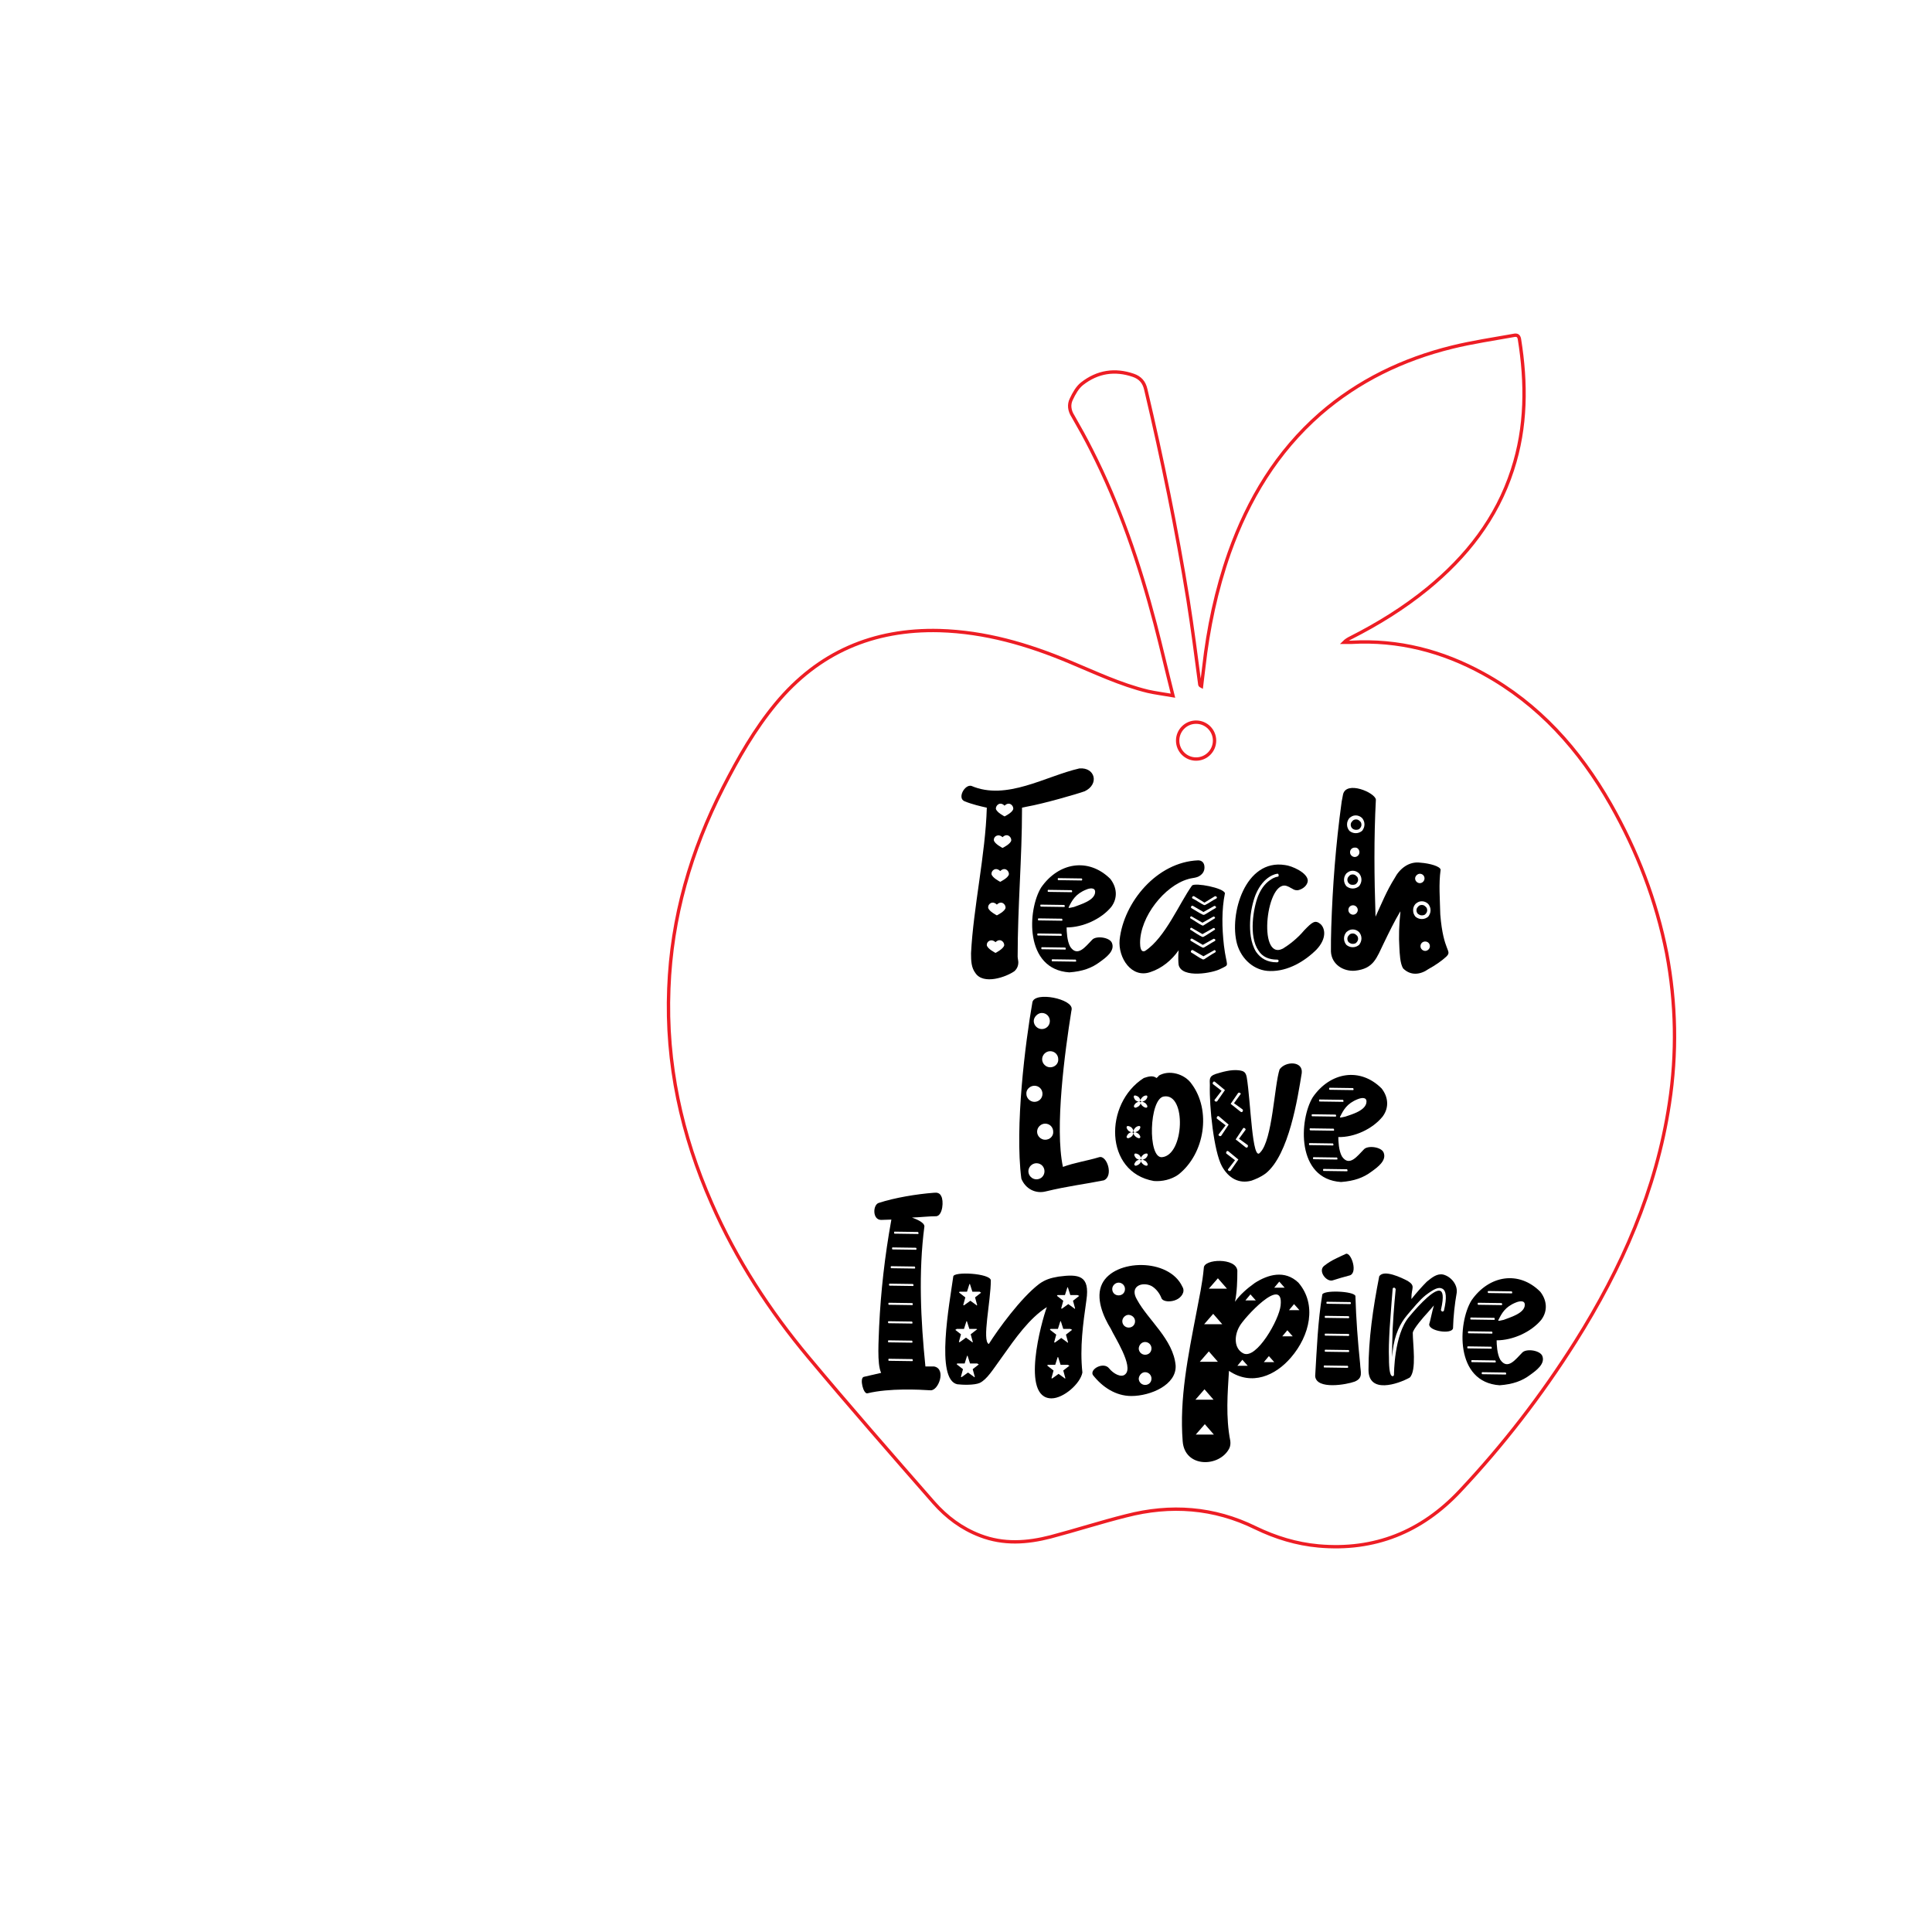 <?xml version="1.0" encoding="utf-8"?>
<!-- Generator: Adobe Illustrator 25.2.3, SVG Export Plug-In . SVG Version: 6.00 Build 0)  -->
<svg version="1.1" id="Layer_1" xmlns="http://www.w3.org/2000/svg" xmlns:xlink="http://www.w3.org/1999/xlink" x="0px" y="0px"
	 viewBox="0 0 576 576" style="enable-background:new 0 0 576 576;" xml:space="preserve">
<style type="text/css">
	.st0{fill:none;stroke:#ED1D24;stroke-miterlimit:10;}
</style>
<g>
	<path class="st0" d="M349.7,207.4c-1.9-7.5-3.5-14.5-5.3-21.4c-4.7-17.9-10.6-35.3-19-51.8c-1.7-3.4-3.6-6.8-5.5-10.1
		c-1.1-1.7-1.3-3.5-0.5-5.1c0.8-1.7,1.8-3.5,3.2-4.6c4.6-3.6,9.8-4.4,15.3-2.5c2,0.7,3.2,2,3.7,4.2c4.9,20.8,9.2,41.7,12.6,62.8
		c1.3,8.3,2.4,16.7,3.5,25.1c0,0.2,0.1,0.4,0.5,0.6c0.2-1.9,0.5-3.8,0.7-5.7c1.3-11.6,3.7-23,7.6-34.1c5.7-16,14.2-30.1,27.1-41.4
		c11.4-9.9,24.7-16.3,39.3-19.9c6.1-1.5,12.3-2.4,18.4-3.5c0.9-0.2,1.5,0,1.7,1.1c2.1,13.1,2.1,26.2-2.1,39
		c-4.7,14.5-13.7,25.9-25.3,35.4c-7.1,5.8-14.9,10.6-23,14.7c-0.6,0.3-1.3,0.7-1.9,1.3c0.7,0,1.5,0,2.2,0c14-0.8,27.1,2.6,39.3,9.3
		c16.6,9.1,28.7,22.7,38,39c7.9,13.9,13.6,28.7,16.7,44.4c2.8,14.9,3.1,29.8,0.8,44.8c-3.9,25.8-14.2,49.1-28,71
		c-10.1,16-21.6,30.9-34.5,44.6c-11.4,12.1-25.4,17.8-42.1,16.3c-6.6-0.6-12.8-2.5-18.8-5.4c-12.4-6.1-25.3-7-38.5-3.6
		c-7.6,1.9-15,4.3-22.6,6.3c-7,1.8-14,2.3-21-0.4c-5.5-2.1-10-5.5-13.8-9.8c-12.6-14.4-25.2-28.8-37.4-43.4
		c-11.6-13.9-21.5-29.1-28.8-45.8c-9-20.4-13.7-41.7-12.8-64.1c0.8-21.2,6.6-41.1,16.2-59.9c4.5-8.8,9.4-17.4,15.7-25
		c12.7-15.3,29-22.3,48.8-21.8c13.6,0.4,26.3,4.1,38.7,9.3c7.7,3.2,15.2,6.8,23.4,8.8C344.4,206.6,346.8,206.9,349.7,207.4z"/>
</g>
<g>
	<path d="M287.6,238.9c2.2,0.9,4.8,1.5,6.6,1.9v0.1c-0.4,13.8-4,29.6-4.7,43.3c0,2.4,0.1,4.3,1.3,5.9c2.4,3.6,9.2,1.2,11.7-0.6
		c0.6-0.6,1.1-1.4,1.1-2.6c0-0.4-0.2-1.3-0.2-1.7c0-15,1.3-29.4,1.3-43.9c0-0.1,0-0.4,0-0.5l1.4-0.3c5.1-0.9,15.1-3.8,17.3-4.6
		c4.4-2.1,3.1-7.2-1.6-6.8c-10.1,2.3-21.7,9.7-32.2,5.2C287.6,233.8,285.3,238,287.6,238.9z M296.8,284.1c0,0-2.4-1.2-2.6-2.3
		c-0.1-1.1,1.3-2.1,2.6-0.9c1.3-1.3,2.6-0.2,2.6,0.9C299.2,282.9,296.8,284.1,296.8,284.1z M299.5,240.2c1.3-1.3,2.6-0.2,2.6,0.9
		c-0.1,1.1-2.6,2.3-2.6,2.3s-2.4-1.2-2.6-2.3C296.9,240,298.2,238.9,299.5,240.2z M298.9,249.6c1.3-1.3,2.6-0.2,2.6,0.9
		c-0.1,1.1-2.6,2.3-2.6,2.3s-2.4-1.2-2.6-2.3C296.2,249.4,297.6,248.4,298.9,249.6z M298.2,259.7c1.3-1.3,2.6-0.2,2.6,0.9
		c-0.1,1.1-2.6,2.3-2.6,2.3s-2.4-1.2-2.6-2.3C295.5,259.5,296.9,258.4,298.2,259.7z M297.2,269.7c1.3-1.3,2.6-0.2,2.6,0.9
		c-0.1,1.1-2.6,2.3-2.6,2.3s-2.4-1.2-2.6-2.3C294.5,269.5,295.9,268.4,297.2,269.7z"/>
	<path d="M310.4,264.6c-4.1,6.7-5,24.4,8.4,25.3c4-0.3,6.7-1.3,9.1-3.1c1.8-1.3,4.6-3.3,3.6-5.7c-0.7-1.7-4.8-2.2-5.9-0.9
		c-1.9,1.9-4.3,5.3-6.5,2.1c-1-1.7-1.1-4.8-1.1-5.8c4.9,0,10.3-2.5,13.3-6.1c2.1-2.8,1.6-6-0.3-8.4
		C324.5,255.6,315.6,257.1,310.4,264.6z M310.3,269.7l7,0.1c0.2,0.2,0.2,0.6,0,0.6l-7-0.1C310.1,270.2,310.1,269.7,310.3,269.7z
		 M309.6,273.8l7,0.1c0.2,0.2,0.2,0.6,0,0.6l-7-0.1C309.4,274.4,309.4,273.8,309.6,273.8z M309.4,278.3l7,0.1c0.2,0.2,0.2,0.6,0,0.6
		l-7-0.1C309.2,278.9,309.2,278.3,309.4,278.3z M310.6,283c-0.2,0-0.2-0.6,0-0.6l7,0.1c0.2,0.2,0.2,0.6,0,0.6L310.6,283z
		 M320.7,286.1c0.2,0.2,0.2,0.6,0,0.6l-7-0.1c-0.2,0-0.2-0.6,0-0.6L320.7,286.1z M312.5,265.9c-0.2,0-0.2-0.6,0-0.6l7,0.1
		c0.2,0.2,0.2,0.6,0,0.6L312.5,265.9z M326.5,265.9c0,2.6-4.6,3.8-6.3,4.5c-0.6,0.1-1.8,0.5-1.6,0.1c1-2,2-4,5.3-5.3
		C324.8,264.8,326.5,264.5,326.5,265.9z M322.5,262.5l-7-0.1c-0.2,0-0.2-0.6,0-0.6l7,0.1C322.7,262,322.7,262.4,322.5,262.5z"/>
	<path d="M343,289.8c3.4-1.1,6.4-3.6,8.4-6.5c-0.2,1.8-0.1,3.8,0,4.4c1,4.1,10.3,2.4,12.6,1.1c2.8-1.4,1.7-0.3,0.9-6.9
		c-0.6-5.3-0.7-10.7,0.3-15.6c-0.4-1.6-8.8-3.2-9.8-2.3c-3.7,5.1-8,15.6-14,19.5c-1.3,0.6-1.5-1.2-1.5-2.4c0-7.8,7.3-17,14.3-19
		c1.2-0.4,2.5-0.3,3.5-1c0.9-0.6,1.4-1.4,1.4-2.5c0-1.5-0.9-2.1-1.9-2.1c-12.3,0.5-22.2,12.5-23.4,23.7
		C333.3,285.6,337.4,291.8,343,289.8z M355.5,279.9l3.1,1.8l3.2-1.8c0.3-0.1,0.9,0.4,0.3,0.7c-0.8,0.4-2.4,1.5-3.2,1.9
		c-0.2,0.1-0.4,0-0.4,0c-0.9-0.4-2.4-1.4-3.3-1.9C354.6,280.4,355,279.6,355.5,279.9z M362.2,284c-0.8,0.4-2.4,1.5-3.2,2
		c-0.2,0.1-0.5,0-0.5,0c-0.9-0.4-2.4-1.5-3.3-2c-0.4-0.2,0-1,0.5-0.7l3.1,1.8l3.2-1.8C362.2,283.1,362.8,283.7,362.2,284z
		 M356,267.2l3.1,1.9l3.1-1.9c0.4-0.1,0.9,0.4,0.4,0.7c-0.9,0.4-2.4,1.5-3.3,1.9c-0.1,0.1-0.4,0-0.4,0c-0.9-0.4-2.4-1.5-3.3-1.9
		C355.1,267.7,355.6,267,356,267.2z M355.7,270.1l3.1,1.8l3.2-1.8c0.3-0.1,0.9,0.4,0.3,0.7c-0.8,0.4-2.4,1.5-3.2,1.9
		c-0.2,0.1-0.5,0-0.5,0c-0.9-0.4-2.4-1.4-3.3-1.9C354.8,270.6,355.2,269.8,355.7,270.1z M355.4,273.3l3.1,1.8l3.2-1.8
		c0.3-0.2,0.9,0.4,0.3,0.6c-0.8,0.5-2.4,1.5-3.2,2c-0.2,0.1-0.4,0-0.4,0c-0.9-0.4-2.4-1.5-3.3-2C354.5,273.7,355,272.9,355.4,273.3z
		 M355.4,276.7l3.1,1.8l3.2-1.8c0.3-0.2,0.9,0.4,0.3,0.6c-0.8,0.5-2.4,1.6-3.2,2c-0.2,0.1-0.4,0-0.4,0c-0.9-0.4-2.4-1.4-3.3-2
		C354.5,277.2,355,276.3,355.4,276.7z"/>
	<path d="M378.7,289.5c5.3,0.1,10.3-2.9,13.8-6.4c3.1-3.3,2.6-6.3,1.2-7.6c-1.6-1.3-2.4-0.7-4.9,1.9c-2,2.4-4.5,4.3-6.3,5.4
		c-7.8,4-4.9-21.7,1.5-18.5c0.3,0.1,0.5,0.2,0.6,0.3c0.9,0.4,1.2,0.9,2.4,0.8c1.4-0.3,2.8-1.4,2.9-2.8c0-2.4-4.8-4.5-6.8-4.7
		c-11.9-1.9-16.7,14.7-14.3,23.5C370.1,286,374,289.5,378.7,289.5z M372.7,274.9c0.1-2.9,0.8-6.1,1.7-8.3c2.4-5.6,6.2-6.1,6.4-6.1
		c0.2-0.1,0.4,0.1,0.4,0.4c0.1,0.3-0.1,0.5-0.4,0.5c0,0-0.9,0.1-2,0.9c-1.1,0.7-2.6,2.1-3.7,4.8c-1.4,3.5-2.9,12,0.1,16.3
		c1.2,1.9,3.1,2.7,5.6,2.7c0.2,0,0.4,0.1,0.4,0.4c0,0.2-0.2,0.4-0.4,0.4h-0.2c-2.7,0-4.7-1.1-6.1-3.1
		C372.8,281.1,372.6,277.5,372.7,274.9z"/>
	<path d="M404,289.4c5.6-0.6,6.4-3.8,8.6-8.3c1.6-3.3,3.1-6.4,4.9-9.4v0.4c-0.4,3.6-0.5,7.3-0.3,10.3c0.1,1.9,0.2,4.8,1.1,6.3
		c2.3,2.3,5.2,1.9,7.6,0.2c2-1.1,3.9-2.4,5.3-3.7c1.9-1.9-0.9-1.2-1.8-12.6c-0.1-4.6-0.5-9,0.1-13.3c-0.1-1-3.2-1.9-6-2.1
		c-3.5-0.5-6.3,1.9-7.7,4.6c-2.4,3.8-3.9,7.6-5.7,11.5c-0.4-12-0.5-23.4,0.1-34.9c-0.2-2.1-8.9-5.8-9.8-1.5L400,239
		c-1.8,13.1-2.7,25.3-3.1,37.4c-0.1,2.6-0.1,5-0.1,7.3C397,287.6,400.6,289.7,404,289.4z M424.9,283.5c-0.7,0-1.4-0.6-1.4-1.4
		c0-0.8,0.6-1.4,1.4-1.4c0.8,0,1.4,0.6,1.4,1.4C426.3,282.9,425.6,283.5,424.9,283.5z M423.3,260.5c0.8,0,1.4,0.6,1.4,1.4
		c0,0.7-0.6,1.4-1.4,1.4c-0.7,0-1.4-0.6-1.4-1.4C421.9,261.2,422.6,260.5,423.3,260.5z M422,269.5c0.6-0.5,1.1-0.8,1.9-0.8
		c0.7,0,1.4,0.3,1.9,0.8c0.4,0.5,0.7,1.1,0.7,1.9c0,0.7-0.3,1.4-0.7,1.9c-0.5,0.4-1.1,0.7-1.9,0.7c-0.8,0-1.4-0.3-1.9-0.7
		c-0.4-0.5-0.7-1.1-0.7-1.9C421.3,270.5,421.6,270,422,269.5z M402.3,243.9c0.6-0.5,1.1-0.8,1.9-0.8c0.7,0,1.4,0.3,1.9,0.8
		c0.4,0.5,0.7,1.1,0.7,1.9c0,0.7-0.3,1.4-0.7,1.9c-0.5,0.4-1.1,0.7-1.9,0.7c-0.8,0-1.4-0.3-1.9-0.7c-0.4-0.5-0.7-1.1-0.7-1.9
		C401.6,245,401.9,244.4,402.3,243.9z M405.3,254.1c0,0.7-0.6,1.4-1.4,1.4c-0.7,0-1.4-0.6-1.4-1.4c0-0.8,0.6-1.4,1.4-1.4
		C404.7,252.6,405.3,253.3,405.3,254.1z M401.4,260.4c0.6-0.5,1.1-0.8,1.9-0.8c0.7,0,1.4,0.3,1.9,0.8c0.4,0.5,0.7,1.1,0.7,1.9
		c0,0.7-0.3,1.4-0.7,1.9c-0.5,0.4-1.1,0.7-1.9,0.7c-0.8,0-1.4-0.3-1.9-0.7c-0.4-0.5-0.7-1.1-0.7-1.9
		C400.7,261.5,401,260.9,401.4,260.4z M404.8,271.3c0,0.7-0.6,1.4-1.4,1.4c-0.7,0-1.4-0.6-1.4-1.4c0-0.8,0.6-1.4,1.4-1.4
		C404.1,269.9,404.8,270.5,404.8,271.3z M401.4,277.9c0.6-0.5,1.1-0.8,1.9-0.8c0.7,0,1.4,0.3,1.9,0.8c0.4,0.5,0.7,1.1,0.7,1.9
		c0,0.7-0.3,1.4-0.7,1.9c-0.5,0.4-1.1,0.7-1.9,0.7c-0.8,0-1.4-0.3-1.9-0.7c-0.4-0.5-0.7-1.1-0.7-1.9
		C400.7,279,401,278.4,401.4,277.9z"/>
	<path d="M404.3,247.4c0.4,0,0.9-0.1,1.1-0.4c0.3-0.3,0.5-0.7,0.5-1.1c0-0.5-0.2-0.9-0.5-1.1c-0.3-0.3-0.6-0.5-1.1-0.5
		c-0.5,0-0.9,0.2-1.1,0.5c-0.3,0.3-0.5,0.6-0.5,1.1c0,0.4,0.2,0.9,0.5,1.1C403.4,247.2,403.8,247.4,404.3,247.4z"/>
	<path d="M423.9,272.9c0.4,0,0.9-0.1,1.1-0.4c0.3-0.3,0.5-0.7,0.5-1.1c0-0.5-0.2-0.9-0.5-1.1c-0.3-0.3-0.6-0.5-1.1-0.5
		c-0.5,0-0.9,0.2-1.1,0.5c-0.3,0.3-0.5,0.6-0.5,1.1c0,0.4,0.2,0.9,0.5,1.1C423.1,272.7,423.4,272.9,423.9,272.9z"/>
	<path d="M403.3,263.8c0.4,0,0.9-0.1,1.1-0.4c0.3-0.3,0.5-0.7,0.5-1.1c0-0.5-0.2-0.9-0.5-1.1c-0.3-0.3-0.6-0.5-1.1-0.5
		c-0.5,0-0.9,0.2-1.1,0.5c-0.3,0.3-0.5,0.6-0.5,1.1c0,0.4,0.2,0.9,0.5,1.1C402.5,263.7,402.8,263.8,403.3,263.8z"/>
	<path d="M403.3,281.4c0.4,0,0.9-0.1,1.1-0.4c0.3-0.3,0.5-0.7,0.5-1.1c0-0.5-0.2-0.9-0.5-1.1c-0.3-0.3-0.6-0.5-1.1-0.5
		c-0.5,0-0.9,0.2-1.1,0.5c-0.3,0.3-0.5,0.6-0.5,1.1c0,0.4,0.2,0.9,0.5,1.1C402.5,281.2,402.8,281.4,403.3,281.4z"/>
	<path d="M319.5,300.9c0.4-3.1-11-5.4-11.7-2.1c-2.1,11.9-5.3,37.2-3.3,52.6c1.2,3,4.2,4.6,7.3,3.8c6.6-1.6,11.9-2.2,17.3-3.3
		c3-1.3,0.9-7.6-1.4-6.9c-3.6,1.1-7.3,1.6-10.8,2.9c-2.5-11.7,0.6-34.5,2.5-46.4C319.5,301.1,319.5,300.9,319.5,300.9z M310.6,302
		c1.4,0,2.4,1.1,2.4,2.4c0,1.4-1.1,2.4-2.4,2.4c-1.3,0-2.4-1.1-2.4-2.4C308.2,303.2,309.4,302,310.6,302z M308.4,323.7
		c1.4,0,2.4,1.1,2.4,2.4c0,1.4-1.1,2.4-2.4,2.4c-1.3,0-2.4-1.1-2.4-2.4C305.9,324.8,307.1,323.7,308.4,323.7z M309,351.6
		c-1.3,0-2.4-1.1-2.4-2.4c0-1.3,1.1-2.4,2.4-2.4c1.4,0,2.4,1.1,2.4,2.4C311.4,350.5,310.4,351.6,309,351.6z M311.6,339.8
		c-1.3,0-2.4-1.1-2.4-2.4c0-1.3,1.1-2.4,2.4-2.4c1.4,0,2.4,1.1,2.4,2.4C314.1,338.7,313,339.8,311.6,339.8z M313.1,318.2
		c-1.3,0-2.4-1.1-2.4-2.4c0-1.3,1.1-2.4,2.4-2.4c1.4,0,2.4,1.1,2.4,2.4C315.6,317.1,314.5,318.2,313.1,318.2z"/>
	<path d="M344.8,321.4c-1.1-0.9-2.6-0.4-3.8,0c-11.9,7.6-11.8,28.1,3,30.7c2.4,0.2,5.2-0.4,7.3-1.9c8-6.3,9.8-19.2,4-27
		c-2.1-3.1-6.9-4.4-10-2.4h0.2C345.3,320.9,345.1,321.2,344.8,321.4z M340.7,327c0.5-0.4,1.1-0.5,1.3-0.3c0.2,0.3,0,0.8-0.5,1.3
		c-0.6,0.4-1.1,0.6-1.4,0.3S340.2,327.5,340.7,327z M340.1,328.6c0.2-0.3,0.8-0.1,1.4,0.3c0.5,0.5,0.7,1,0.5,1.2
		c-0.2,0.3-0.8,0.1-1.3-0.3C340.2,329.4,339.9,328.8,340.1,328.6z M338.1,326.7c0.1-0.2,0.7-0.1,1.3,0.3c0.5,0.5,0.7,1,0.5,1.3
		c-0.3,0.3-0.9,0.1-1.4-0.3C338.1,327.5,337.9,327,338.1,326.7z M338.6,328.9c0.5-0.4,1.1-0.6,1.4-0.3c0.2,0.2,0,0.8-0.5,1.2
		c-0.6,0.4-1.1,0.6-1.3,0.3C337.9,329.9,338.1,329.4,338.6,328.9z M338.6,336.1c0.5-0.4,1.1-0.5,1.3-0.3c0.2,0.3,0,0.8-0.5,1.3
		c-0.6,0.4-1.1,0.6-1.4,0.3C337.8,337.1,338.1,336.6,338.6,336.1z M337.3,338.9c-0.6,0.4-1.1,0.6-1.3,0.3c-0.3-0.2,0-0.7,0.4-1.2
		c0.5-0.4,1.1-0.6,1.4-0.3C338,337.9,337.8,338.5,337.3,338.9z M337.8,337.4c-0.3,0.3-0.9,0.1-1.4-0.3c-0.4-0.5-0.7-1-0.4-1.3
		c0.1-0.2,0.7-0.1,1.3,0.3C337.8,336.6,338,337.1,337.8,337.4z M338,337.7c0.2-0.3,0.8-0.1,1.4,0.3c0.5,0.5,0.7,1,0.5,1.2
		c-0.2,0.3-0.8,0.1-1.3-0.3C338.1,338.5,337.8,337.9,338,337.7z M339.6,347.1c-0.6,0.4-1.1,0.6-1.3,0.3c-0.3-0.2,0-0.7,0.4-1.2
		c0.5-0.4,1.1-0.6,1.4-0.3C340.3,346.1,340.1,346.7,339.6,347.1z M340.1,345.6c-0.3,0.3-0.9,0.1-1.4-0.3c-0.4-0.5-0.7-1-0.4-1.3
		c0.1-0.2,0.7-0.1,1.3,0.3C340.1,344.8,340.3,345.3,340.1,345.6z M342.1,347.4c-0.2,0.3-0.8,0.1-1.3-0.3c-0.5-0.4-0.8-1-0.6-1.2
		c0.2-0.3,0.8-0.1,1.4,0.3C342.1,346.7,342.3,347.2,342.1,347.4z M341.6,345.3c-0.6,0.4-1.1,0.6-1.4,0.3s0.1-0.8,0.6-1.3
		c0.5-0.4,1.1-0.5,1.3-0.3C342.3,344.3,342.1,344.8,341.6,345.3z M347,326.9c6.8-1.1,6.1,17.6-0.6,18.1
		C342.1,345.3,342.6,327.5,347,326.9z"/>
	<path d="M364.3,347.7c2,3.6,5.1,5.3,8.8,4.3c1.1-0.4,2.7-1,4.3-2.2c6.9-5.6,9.5-22.5,10.7-29.9c0.4-3.6-4.8-3.6-6.6-1.1
		c-1.6,4.8-2.1,21.1-5.8,24.8c-2.4,3.1-2.8-15.2-4-22.4c-0.3-1.6-0.9-1.9-2.3-2.1c-2.4-0.3-5,0.5-7,1.1c-2.1,0.7-1.7,1.8-1.7,3.3
		C360.5,329.9,361.9,343.3,364.3,347.7z M366.9,349c-0.4,0.4-1.1-0.2-0.7-0.5l2-2.6l-2.6-2c-0.2-0.3,0.2-1.1,0.7-0.6l2.9,2.4
		L366.9,349z M371.3,336.9l-1.9,2.6l2.6,1.9c0.2,0.3-0.1,1.1-0.7,0.6l-2.9-2.3l2.2-3.3C370.8,336,371.6,336.6,371.3,336.9z
		 M369.1,325.9c0.3-0.4,1.1,0.1,0.7,0.4l-1.9,2.6l2.6,1.9c0.2,0.3-0.1,1.1-0.7,0.6l-2.9-2.3L369.1,325.9z M364.1,338.6
		c-0.4,0.4-1.1-0.2-0.7-0.5l2-2.6l-2.6-2c-0.2-0.3,0.2-1.1,0.7-0.6l2.8,2.4L364.1,338.6z M362.3,322.6l2.9,2.4l-2.3,3.3
		c-0.4,0.4-1.1-0.2-0.7-0.5l2-2.6l-2.6-2C361.4,322.9,361.8,322.1,362.3,322.6z"/>
	<path d="M412.2,332.9c2.1-2.8,1.6-6-0.3-8.4c-6.4-6.4-15.3-4.9-20.5,2.6c-4.1,6.7-5,24.4,8.4,25.3c4-0.3,6.7-1.3,9.1-3.1
		c1.8-1.3,4.6-3.3,3.6-5.7c-0.7-1.7-4.8-2.2-5.9-0.9c-1.9,1.9-4.3,5.3-6.5,2.1c-1-1.7-1.1-4.8-1.1-5.8
		C403.8,339.1,409.2,336.6,412.2,332.9z M396.4,324.3l7,0.1c0.2,0.2,0.2,0.6,0,0.6l-7-0.1C396.2,324.9,396.2,324.3,396.4,324.3z
		 M391.2,332.2l7,0.1c0.2,0.2,0.2,0.6,0,0.6l-7-0.1C391,332.8,391,332.2,391.2,332.2z M390.6,336.4l7,0.1c0.2,0.2,0.2,0.6,0,0.6
		l-7-0.1C390.4,336.9,390.4,336.4,390.6,336.4z M390.4,340.8l7,0.1c0.2,0.2,0.2,0.6,0,0.6l-7-0.1
		C390.2,341.4,390.2,340.8,390.4,340.8z M391.6,345.6c-0.2,0-0.2-0.6,0-0.6l7,0.1c0.2,0.2,0.2,0.6,0,0.6L391.6,345.6z M401.6,348.6
		c0.2,0.2,0.2,0.6,0,0.6l-7-0.1c-0.2,0-0.2-0.6,0-0.6L401.6,348.6z M393.4,328.4c-0.2,0-0.2-0.6,0-0.6l7,0.1c0.2,0.2,0.2,0.6,0,0.6
		L393.4,328.4z M401.1,332.9c-0.6,0.1-1.8,0.5-1.6,0.1c1-2,2-4,5.3-5.3c1-0.4,2.6-0.7,2.6,0.7C407.4,331.1,402.8,332.3,401.1,332.9z
		"/>
	<path d="M280.6,356.6c-0.4-0.9-1.2-1.1-2.1-1c-5.3,0.4-11.8,1.5-16.4,3c-1.9,0.4-2.1,5.1,0.6,5.1c1.1,0,2.1-0.1,3.1-0.1
		c-0.1,0.1-0.1,0.1-0.1,0.3c-1.9,10.5-3.1,21.1-3.6,31.6c-0.1,3.8-0.7,11.1,0.6,13.8c-2.6,0.6-5.2,1.2-5.2,1.2
		c-1.3,0.4-0.1,5.2,1.1,4.9c6.6-1.6,15.6-1.1,18.8-0.9c2.4,0.2,4.8-6.4,1.1-7.1h-2.6c-1.4-13.8-2.1-28.1-0.3-41.8
		c-0.1-1.3-2.7-2.2-3.7-2.6c2.8-0.1,5-0.4,7.3-0.4C281.1,362.3,281.4,357.9,280.6,356.6z M264.9,393.9l7,0.1c0.2,0.2,0.2,0.6,0,0.6
		l-7-0.1C264.7,394.4,264.7,393.9,264.9,393.9z M264.9,399.6l7,0.1c0.2,0.2,0.2,0.6,0,0.6l-7-0.1
		C264.7,400.2,264.7,399.6,264.9,399.6z M272,405.8l-7-0.1c-0.2,0-0.2-0.6,0-0.6l7,0.1C272.2,405.4,272.2,405.8,272,405.8z
		 M272,389.1l-7-0.1c-0.2,0-0.2-0.6,0-0.6l7,0.1C272.2,388.7,272.2,389,272,389.1z M272.2,383.4l-7-0.1c-0.2,0-0.2-0.6,0-0.6l7,0.1
		C272.4,383,272.4,383.4,272.2,383.4z M272.7,378.2l-7-0.1c-0.2,0-0.2-0.6,0-0.6l7,0.1C272.9,377.8,272.9,378.2,272.7,378.2z
		 M273.1,372.6l-7-0.1c-0.2,0-0.2-0.6,0-0.6l7,0.1C273.3,372.2,273.3,372.5,273.1,372.6z M273.7,367.3c0.2,0.2,0.2,0.6,0,0.6l-7-0.1
		c-0.2,0-0.2-0.6,0-0.6L273.7,367.3z"/>
	<path d="M315.6,380.6c-2.4,0.4-4,0.9-5.8,2.2c-5.5,4.2-12.3,13.6-15,17.9c-2.1-0.9,0.6-12.8,0.6-19c-0.2-2.1-11.2-2.7-11.2-1.1
		c-1.1,7.9-5.4,30.7,1.2,32.1c1.6,0.2,5.1,0.3,6.7-0.4c2.2-1.1,3.8-3.8,6.7-7.8c3.9-5.5,8.1-11.5,13.3-14.8
		c-1.6,4.3-7.9,27.2,1.4,27.2c3.6,0,8.6-4.4,9.2-7.7c-0.8-7.6,0.2-14.5,1.2-21.6C325,380.2,321.6,379.8,315.6,380.6z M285.1,396.3
		c0.1-0.1,0.1-0.1,0.1-0.1h2.2l0.7-2.2c0-0.1,0.1-0.1,0.1-0.1c0.1,0,0.1,0,0.1,0.1l0.7,2.2h2.1c0.1,0,0.2,0.1,0.2,0.1
		c0,0.1-0.1,0.1-0.1,0.1l-1.8,1.4l0.6,2.2c0.1,0.1,0,0.1-0.1,0.2c-0.1,0-0.1,0-0.1-0.1l-1.8-1.3l-1.8,1.3c-0.1,0.1-0.2,0.1-0.3,0
		v-0.1l0.6-2.2l-1.8-1.4C285,396.5,285,396.4,285.1,396.3z M291.8,406.8l-1.8,1.4l0.6,2.2c0.1,0.1,0,0.1-0.1,0.2
		c-0.1,0-0.1,0-0.1-0.1l-1.8-1.3l-1.8,1.3c-0.1,0.1-0.2,0.1-0.3,0v-0.1l0.6-2.2l-1.8-1.4c-0.1-0.1-0.1-0.1,0-0.2
		c0.1-0.1,0.1-0.1,0.1-0.1h2.2l0.7-2.2c0-0.1,0.1-0.1,0.1-0.1c0.1,0,0.1,0,0.1,0.1l0.7,2.2h2.1c0.1,0,0.2,0.1,0.2,0.1
		C291.9,406.8,291.8,406.8,291.8,406.8z M292.5,385.4l-1.8,1.4l0.6,2.2c0.1,0.1,0,0.1-0.1,0.2c-0.1,0-0.1,0-0.1-0.1l-1.8-1.3
		l-1.8,1.3c-0.1,0.1-0.2,0.1-0.3,0V389l0.6-2.2l-1.8-1.4c-0.1-0.1-0.1-0.1,0-0.2c0.1-0.1,0.1-0.1,0.1-0.1h2.2l0.7-2.2
		c0-0.1,0.1-0.1,0.1-0.1c0.1,0,0.1,0,0.1,0.1l0.7,2.2h2.1c0.1,0,0.2,0.1,0.2,0.1C292.5,385.4,292.5,385.4,292.5,385.4z M318.8,407.2
		l-1.8,1.4l0.6,2.2c0.1,0.1,0,0.1-0.1,0.2c-0.1,0-0.1,0-0.1-0.1l-1.8-1.3l-1.8,1.3c-0.1,0.1-0.2,0.1-0.3,0v-0.1l0.6-2.2l-1.8-1.4
		c-0.1-0.1-0.1-0.1,0-0.2s0.1-0.1,0.1-0.1h2.2l0.7-2.2c0-0.1,0.1-0.1,0.1-0.1c0.1,0,0.1,0,0.1,0.1l0.7,2.2h2.1
		c0.1,0,0.2,0.1,0.2,0.1C318.8,407.1,318.8,407.1,318.8,407.2z M319.6,396.5l-1.8,1.4l0.6,2.2c0.1,0.1,0,0.1-0.1,0.2
		c-0.1,0-0.1,0-0.1-0.1l-1.8-1.3l-1.8,1.3c-0.1,0.1-0.2,0.1-0.3,0v-0.1l0.6-2.2l-1.8-1.4c-0.1-0.1-0.1-0.1,0-0.2
		c0.1-0.1,0.1-0.1,0.1-0.1h2.2l0.7-2.2c0-0.1,0.1-0.1,0.1-0.1c0.1,0,0.1,0,0.1,0.1l0.7,2.2h2.1c0.1,0,0.2,0.1,0.2,0.1
		C319.6,396.4,319.6,396.4,319.6,396.5z M321.7,386.4l-1.8,1.4l0.6,2.2c0.1,0.1,0,0.1-0.1,0.2c-0.1,0-0.1,0-0.1-0.1l-1.8-1.3
		l-1.8,1.3c-0.1,0.1-0.2,0.1-0.3,0v-0.1l0.6-2.2l-1.8-1.4c-0.1-0.1-0.1-0.1,0-0.2c0.1-0.1,0.1-0.1,0.1-0.1h2.2l0.7-2.2
		c0-0.1,0.1-0.1,0.1-0.1c0.1,0,0.1,0,0.1,0.1l0.7,2.2h2.1c0.1,0,0.2,0.1,0.2,0.1C321.8,386.3,321.7,386.3,321.7,386.4z"/>
	<path d="M352.5,383.6c-4-8.6-20.2-8.3-23.9-0.9c-2.1,4.2,0.3,9.8,2.6,13.5c0.9,2.1,6.9,11.2,4.3,13.5c-1.2,1.2-3.6-0.2-4.8-1.7
		c-1.6-2.1-5.8,0.1-4.9,1.9c2.8,3.6,6.8,6.3,11.5,6.3c5.7,0,13.5-3.3,13.2-9.1c-0.7-7.8-8.2-13.5-11.5-19.6c-2.4-4,1.5-5.5,4.3-4.1
		c1.4,0.8,2.5,2.3,3,3.7c0.6,1.1,2.9,1.1,4.4,0.4C352.1,386.9,353.5,385.2,352.5,383.6z M341.4,400.1c1.1,0,1.9,0.9,1.9,1.9
		c0,1.1-0.8,1.9-1.9,1.9c-1,0-1.9-0.8-1.9-1.9C339.6,400.9,340.4,400.1,341.4,400.1z M341.4,409.1c1.1,0,1.9,0.9,1.9,1.9
		c0,1.1-0.8,1.9-1.9,1.9c-1,0-1.9-0.8-1.9-1.9C339.6,410,340.4,409.1,341.4,409.1z M331.6,384.3c0-1,0.9-1.9,1.9-1.9
		c1.1,0,1.9,0.9,1.9,1.9c0,1.1-0.8,1.9-1.9,1.9C332.4,386.2,331.6,385.4,331.6,384.3z M338.4,393.9c0,1.1-0.8,1.9-1.9,1.9
		c-1,0-1.9-0.8-1.9-1.9c0-1,0.9-1.9,1.9-1.9C337.6,392.1,338.4,392.9,338.4,393.9z"/>
	<path d="M374.1,382.5c-2.4,1.7-4.5,3.6-5.9,5.6c0.6-2.9,0.7-6.3,0.7-9.3c-0.4-3.9-10-3.5-10-0.8c-0.4,4.6-1.4,9-2.2,13.3
		c-2.5,13-5.1,25.7-4.1,38.4c0.6,8,11,7.8,13.9,2.1c0.3-0.6,0.4-1.4,0.3-2.2c-1.4-7.1-0.8-14.3-0.4-20.9c6.8,4.6,13.9,1.4,18.5-4
		c5.6-6.5,7.8-15.8,2.2-22.3C383,378.5,378,380,374.1,382.5z M359.1,414.2l2.7,3.1h-5.4L359.1,414.2z M356.5,427.7l2.7-3.1l2.7,3.1
		H356.5z M357.7,406l2.7-3.1l2.7,3.1H357.7z M359,394.8l2.7-3.1l2.7,3.1H359z M360.4,384.2l2.7-3.1l2.7,3.1H360.4z M381.4,382.1
		l1.6,1.8h-3.1L381.4,382.1z M372.8,385.9l1.6,1.8h-3.1L372.8,385.9z M368.9,407.2l1.5-1.8l1.6,1.8H368.9z M376.8,406.1l1.5-1.8
		l1.6,1.8H376.8z M381.8,389.2c-0.4,4.2-7.2,16.2-11.1,14.3c-2.8-1.4-2.8-5.2-1.2-8C370.7,393.1,382.8,379.9,381.8,389.2z
		 M382.3,398.4l1.5-1.8l1.6,1.8H382.3z M384.3,390.6l1.5-1.8l1.6,1.8H384.3z"/>
	<path d="M401.3,373.8c-2.1,1-4.4,1.9-6.4,3.5c-2.2,1.5,0.6,5.1,2.5,4.4c1.6-0.5,3.2-1,4.8-1.4C405,379.8,402.9,373.4,401.3,373.8z"
		/>
	<path d="M404.1,386.4c-0.3-1.5-10-1.9-9.9-0.3c-1.3,7.8-1.6,15.9-2.1,24.2c0.4,4.1,9.4,2.5,11.8,1.6c2.6-1.1,1.7-2.8,1.6-5.3
		C404.8,399.8,404.3,393.2,404.1,386.4z M401.8,407.8l-7-0.1c-0.2,0-0.2-0.6,0-0.6l7,0.1C402,407.4,402,407.7,401.8,407.8z
		 M402.1,403.1l-7-0.1c-0.2,0-0.2-0.6,0-0.6l7,0.1C402.3,402.7,402.3,403,402.1,403.1z M402.1,398.3l-7-0.1c-0.2,0-0.2-0.6,0-0.6
		l7,0.1C402.3,397.8,402.3,398.2,402.1,398.3z M402.1,393l-7-0.1c-0.2,0-0.2-0.6,0-0.6l7,0.1C402.3,392.6,402.3,392.9,402.1,393z
		 M402.6,388.8l-7-0.1c-0.2,0-0.2-0.6,0-0.6l7,0.1C402.8,388.4,402.8,388.7,402.6,388.8z"/>
	<path d="M430.3,380c-1.8-0.4-3.3,0.8-4.9,2.1c-1.4,1.4-3.1,3.3-4.6,5.2v-0.5c0-2.8,1.3-3.4-1.1-4.9c-1.9-1-7.1-3.5-8.5-1.4
		c-1.9,9.7-3.2,18.8-3.2,27.9c0,7.2,8.7,4.3,12.3,2.3c2.1-2.1,0.9-10,0.9-13.3c0-1.1,3.6-5.2,4.2-5.8l2.1-2.4
		c-0.6,2-0.9,3.9-1.4,5.6c-0.2,2.1,6.8,3.1,7.1,1.2c0.1-3.6,0.5-7.2,1.1-10.6C434.6,383,432.6,380.6,430.3,380z M430.5,390.7
		c-0.1,0.2-0.3,0.4-0.5,0.3c-0.3-0.1-0.4-0.3-0.4-0.5c1-4.3,0.4-5.3-0.1-5.6c-1.6-0.9-6,3.6-9.4,7.7c-4.5,5.3-4.5,17.1-4.5,17.2
		c0,0.2-0.1,0.4-0.3,0.5h-0.1c-0.1,0-0.3-0.1-0.4-0.2c-0.3-0.4-0.7-1.4-0.7-5.3c-0.1-2.2,0-5.1,0.2-8.7c0.4-6,0.9-11.7,0.9-11.8
		c0-0.3,0.2-0.4,0.5-0.4c0.2,0.1,0.4,0.3,0.4,0.5c0,0.1-0.6,5.8-0.9,11.8c-0.1,3.7-0.2,6.5-0.2,8.4c0.1-0.6,0.1-1.1,0.2-1.7
		c0.6-5.2,2.3-8.4,4.3-10.8c1.8-2.1,3.8-4.6,5.6-6c2.4-1.8,3.8-2.5,4.9-1.9C431.2,384.8,431.4,386.9,430.5,390.7z"/>
	<path d="M453.8,403.3c-1.9,1.9-4.3,5.3-6.5,2.1c-1-1.7-1.1-4.8-1.1-5.8c4.9,0,10.3-2.5,13.3-6.1c2.1-2.8,1.6-6-0.3-8.4
		c-6.4-6.4-15.3-4.9-20.5,2.6c-4.1,6.7-5,24.4,8.4,25.3c4-0.3,6.7-1.3,9.1-3.1c1.8-1.3,4.6-3.3,3.6-5.7
		C459,402.5,454.9,402,453.8,403.3z M454.6,389c0,2.6-4.6,3.8-6.3,4.5c-0.6,0.1-1.8,0.5-1.6,0.1c1-2,2-4,5.3-5.3
		C453,387.9,454.6,387.6,454.6,389z M443.7,384.9l7,0.1c0.2,0.2,0.2,0.6,0,0.6l-7-0.1C443.5,385.4,443.5,384.9,443.7,384.9z
		 M440.7,388.4l7,0.1c0.2,0.2,0.2,0.6,0,0.6l-7-0.1C440.5,389,440.5,388.4,440.7,388.4z M438.5,392.8l7,0.1c0.2,0.2,0.2,0.6,0,0.6
		l-7-0.1C438.3,393.4,438.3,392.8,438.5,392.8z M437.8,396.9l7,0.1c0.2,0.2,0.2,0.6,0,0.6l-7-0.1
		C437.6,397.5,437.6,396.9,437.8,396.9z M437.6,401.4l7,0.1c0.2,0.2,0.2,0.6,0,0.6l-7-0.1C437.4,402,437.4,401.4,437.6,401.4z
		 M438.8,406.1c-0.2,0-0.2-0.6,0-0.6l7,0.1c0.2,0.2,0.2,0.6,0,0.6L438.8,406.1z M448.9,409.8l-7-0.1c-0.2,0-0.2-0.6,0-0.6l7,0.1
		C449.1,409.4,449.1,409.7,448.9,409.8z"/>
</g>
<circle class="st0" cx="356.6" cy="220.8" r="5.5"/>
</svg>
